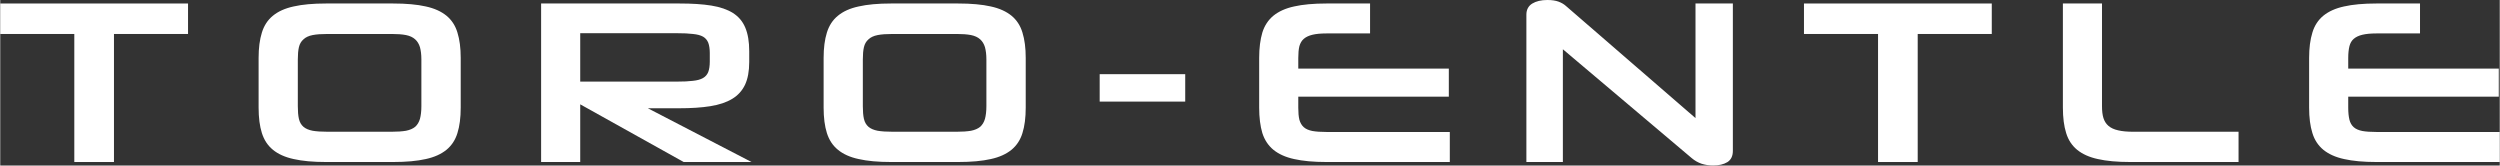 <?xml version="1.0" encoding="UTF-8"?>
<!DOCTYPE svg PUBLIC "-//W3C//DTD SVG 1.1//EN" "http://www.w3.org/Graphics/SVG/1.1/DTD/svg11.dtd">
<!-- Creator: CorelDRAW 2019 (64-Bit) -->
<svg xmlns="http://www.w3.org/2000/svg" xml:space="preserve" width="574px" height="38px" version="1.1" style="shape-rendering:geometricPrecision; text-rendering:geometricPrecision; image-rendering:optimizeQuality; fill-rule:evenodd; clip-rule:evenodd"
viewBox="0 0 228.8 15.15"
 xmlns:xlink="http://www.w3.org/1999/xlink"
 xmlns:xodm="http://www.corel.com/coreldraw/odm/2003">
 <rect x="0" y="0" width="228.8" height="15.15" fill="#333333" stroke="none"/>
 <defs>
  <style type="text/css">
   <![CDATA[
    .fil0 {fill:white;fill-rule:nonzero}
   ]]>
  </style>
 </defs>
 <g id="Layer_x0020_1">
  <polygon class="fil0" points="6.78,14.83 6.78,3.11 0,3.11 0,0.32 17.19,0.32 17.19,3.11 10.41,3.11 10.41,14.83 "/>
  <path id="1" class="fil0" d="M29.82 14.83c-1.19,0 -2.17,-0.09 -2.96,-0.27 -0.79,-0.17 -1.43,-0.46 -1.9,-0.85 -0.48,-0.39 -0.81,-0.9 -1.01,-1.53 -0.2,-0.63 -0.3,-1.41 -0.3,-2.33l0 -4.55c0,-0.91 0.1,-1.68 0.3,-2.32 0.2,-0.64 0.53,-1.15 1.01,-1.54 0.47,-0.39 1.11,-0.68 1.9,-0.85 0.79,-0.18 1.77,-0.27 2.96,-0.27l6.14 0c1.2,0 2.2,0.09 2.99,0.27 0.79,0.17 1.42,0.46 1.9,0.85 0.47,0.39 0.81,0.9 1,1.54 0.2,0.64 0.3,1.41 0.3,2.32l0 4.55c0,0.92 -0.1,1.7 -0.3,2.33 -0.19,0.63 -0.53,1.14 -1,1.53 -0.48,0.39 -1.11,0.68 -1.9,0.85 -0.79,0.18 -1.79,0.27 -2.99,0.27l-6.14 0zm8.73 -9.38c0,-0.46 -0.05,-0.83 -0.13,-1.13 -0.09,-0.3 -0.24,-0.54 -0.44,-0.72 -0.21,-0.19 -0.49,-0.32 -0.84,-0.39 -0.36,-0.07 -0.8,-0.1 -1.32,-0.1l-5.83 0c-0.57,0 -1.04,0.03 -1.39,0.1 -0.36,0.07 -0.64,0.2 -0.84,0.39 -0.21,0.18 -0.35,0.42 -0.42,0.72 -0.07,0.3 -0.1,0.67 -0.1,1.13l0 4.27c0,0.47 0.03,0.86 0.1,1.16 0.07,0.31 0.21,0.55 0.42,0.73 0.2,0.17 0.48,0.29 0.84,0.36 0.35,0.06 0.82,0.09 1.39,0.09l5.83 0c0.52,0 0.96,-0.03 1.32,-0.09 0.35,-0.07 0.63,-0.19 0.84,-0.36 0.2,-0.18 0.35,-0.42 0.44,-0.73 0.08,-0.3 0.13,-0.69 0.13,-1.16l0 -4.27z"/>
  <path id="2" class="fil0" d="M62.56 14.83l-9.47 -5.28 0 5.28 -3.58 0 0 -14.51 12.67 0c1.14,0 2.11,0.06 2.91,0.19 0.81,0.13 1.47,0.36 1.98,0.68 0.52,0.33 0.89,0.77 1.13,1.34 0.24,0.57 0.36,1.29 0.36,2.15l0 1c0,0.84 -0.13,1.53 -0.38,2.07 -0.26,0.55 -0.65,0.98 -1.18,1.3 -0.53,0.32 -1.19,0.54 -2,0.67 -0.81,0.13 -1.76,0.19 -2.87,0.19l-2.85 0 9.49 4.92 -6.21 0zm2.39 -9.98c0,-0.38 -0.05,-0.69 -0.14,-0.94 -0.1,-0.24 -0.25,-0.42 -0.47,-0.55 -0.23,-0.13 -0.53,-0.21 -0.93,-0.25 -0.39,-0.05 -0.88,-0.07 -1.47,-0.07l-8.85 0 0 4.43 8.85 0c0.59,0 1.07,-0.02 1.46,-0.07 0.39,-0.04 0.69,-0.12 0.92,-0.25 0.23,-0.13 0.39,-0.31 0.49,-0.56 0.09,-0.24 0.14,-0.56 0.14,-0.95l0 -0.79z"/>
  <path id="3" class="fil0" d="M81.54 14.83c-1.19,0 -2.17,-0.09 -2.96,-0.27 -0.8,-0.17 -1.43,-0.46 -1.9,-0.85 -0.48,-0.39 -0.81,-0.9 -1.01,-1.53 -0.2,-0.63 -0.3,-1.41 -0.3,-2.33l0 -4.55c0,-0.91 0.1,-1.68 0.3,-2.32 0.2,-0.64 0.53,-1.15 1.01,-1.54 0.47,-0.39 1.1,-0.68 1.9,-0.85 0.79,-0.18 1.77,-0.27 2.96,-0.27l6.14 0c1.2,0 2.2,0.09 2.99,0.27 0.79,0.17 1.42,0.46 1.9,0.85 0.47,0.39 0.81,0.9 1,1.54 0.2,0.64 0.3,1.41 0.3,2.32l0 4.55c0,0.92 -0.1,1.7 -0.3,2.33 -0.19,0.63 -0.53,1.14 -1,1.53 -0.48,0.39 -1.11,0.68 -1.9,0.85 -0.79,0.18 -1.79,0.27 -2.99,0.27l-6.14 0zm8.73 -9.38c0,-0.46 -0.05,-0.83 -0.13,-1.13 -0.09,-0.3 -0.24,-0.54 -0.44,-0.72 -0.21,-0.19 -0.49,-0.32 -0.84,-0.39 -0.36,-0.07 -0.8,-0.1 -1.32,-0.1l-5.83 0c-0.57,0 -1.04,0.03 -1.39,0.1 -0.36,0.07 -0.64,0.2 -0.84,0.39 -0.21,0.18 -0.35,0.42 -0.42,0.72 -0.07,0.3 -0.1,0.67 -0.1,1.13l0 4.27c0,0.47 0.03,0.86 0.1,1.16 0.07,0.31 0.21,0.55 0.42,0.73 0.2,0.17 0.48,0.29 0.84,0.36 0.35,0.06 0.82,0.09 1.39,0.09l5.83 0c0.52,0 0.96,-0.03 1.32,-0.09 0.35,-0.07 0.63,-0.19 0.84,-0.36 0.2,-0.18 0.35,-0.42 0.44,-0.73 0.08,-0.3 0.13,-0.69 0.13,-1.16l0 -4.27z"/>
  <polygon id="4" class="fil0" points="100.64,9.3 100.64,6.79 108.47,6.79 108.47,9.3 "/>
  <path id="5" class="fil0" d="M121.4 14.83c-1.18,0 -2.17,-0.09 -2.96,-0.27 -0.79,-0.17 -1.42,-0.46 -1.9,-0.85 -0.47,-0.39 -0.81,-0.9 -1.01,-1.53 -0.19,-0.63 -0.29,-1.41 -0.29,-2.33l0 -4.55c0,-0.91 0.1,-1.68 0.29,-2.32 0.2,-0.64 0.54,-1.15 1.01,-1.54 0.48,-0.39 1.11,-0.68 1.9,-0.85 0.79,-0.18 1.78,-0.27 2.96,-0.27l3.99 0 0 2.74 -3.99 0c-0.52,0 -0.95,0.04 -1.28,0.12 -0.33,0.08 -0.59,0.2 -0.79,0.37 -0.2,0.17 -0.33,0.4 -0.41,0.68 -0.07,0.29 -0.1,0.64 -0.1,1.07l0 0.98 13.78 0 0 2.57 -13.78 0 0 1.02c0,0.44 0.03,0.8 0.1,1.09 0.08,0.28 0.21,0.51 0.4,0.68 0.19,0.17 0.45,0.28 0.79,0.35 0.34,0.06 0.77,0.09 1.29,0.09l11.29 0 0 2.75 -11.29 0z"/>
  <path id="6" class="fil0" d="M156.79 15.15c-0.37,0 -0.73,-0.06 -1.05,-0.16 -0.32,-0.11 -0.63,-0.28 -0.91,-0.52l-11.79 -9.96 0 10.32 -3.34 0 0 -13.49c0,-0.45 0.18,-0.79 0.53,-1.01 0.36,-0.22 0.82,-0.33 1.39,-0.33 0.41,0 0.75,0.05 1.02,0.15 0.27,0.1 0.49,0.23 0.66,0.38l11.88 10.28 0 -10.49 3.42 0 0 13.49c0,0.48 -0.17,0.82 -0.5,1.03 -0.33,0.2 -0.77,0.31 -1.31,0.31z"/>
  <polygon id="7" class="fil0" points="171.89,14.83 171.89,3.11 165.11,3.11 165.11,0.32 182.3,0.32 182.3,3.11 175.52,3.11 175.52,14.83 "/>
  <path id="8" class="fil0" d="M194.97 14.83c-1.18,0 -2.17,-0.09 -2.96,-0.27 -0.79,-0.17 -1.42,-0.46 -1.9,-0.85 -0.47,-0.39 -0.81,-0.9 -1,-1.53 -0.2,-0.63 -0.3,-1.41 -0.3,-2.33l0 -9.53 3.58 0 0 9.4c0,0.43 0.04,0.79 0.13,1.08 0.09,0.29 0.24,0.53 0.46,0.72 0.22,0.19 0.52,0.33 0.89,0.41 0.37,0.09 0.84,0.13 1.41,0.13l9.61 0 0 2.77 -9.92 0z"/>
  <path id="9" class="fil0" d="M217.51 14.83c-1.18,0 -2.17,-0.09 -2.96,-0.27 -0.79,-0.17 -1.42,-0.46 -1.9,-0.85 -0.47,-0.39 -0.81,-0.9 -1,-1.53 -0.2,-0.63 -0.3,-1.41 -0.3,-2.33l0 -4.55c0,-0.91 0.1,-1.68 0.3,-2.32 0.19,-0.64 0.53,-1.15 1,-1.54 0.48,-0.39 1.11,-0.68 1.9,-0.85 0.79,-0.18 1.78,-0.27 2.96,-0.27l3.99 0 0 2.74 -3.99 0c-0.52,0 -0.94,0.04 -1.28,0.12 -0.33,0.08 -0.59,0.2 -0.79,0.37 -0.2,0.17 -0.33,0.4 -0.4,0.68 -0.07,0.29 -0.11,0.64 -0.11,1.07l0 0.98 13.78 0 0 2.57 -13.78 0 0 1.02c0,0.44 0.04,0.8 0.11,1.09 0.07,0.28 0.2,0.51 0.39,0.68 0.19,0.17 0.45,0.28 0.79,0.35 0.34,0.06 0.77,0.09 1.29,0.09l11.29 0 0 2.75 -11.29 0z"/>
 </g>
</svg>

